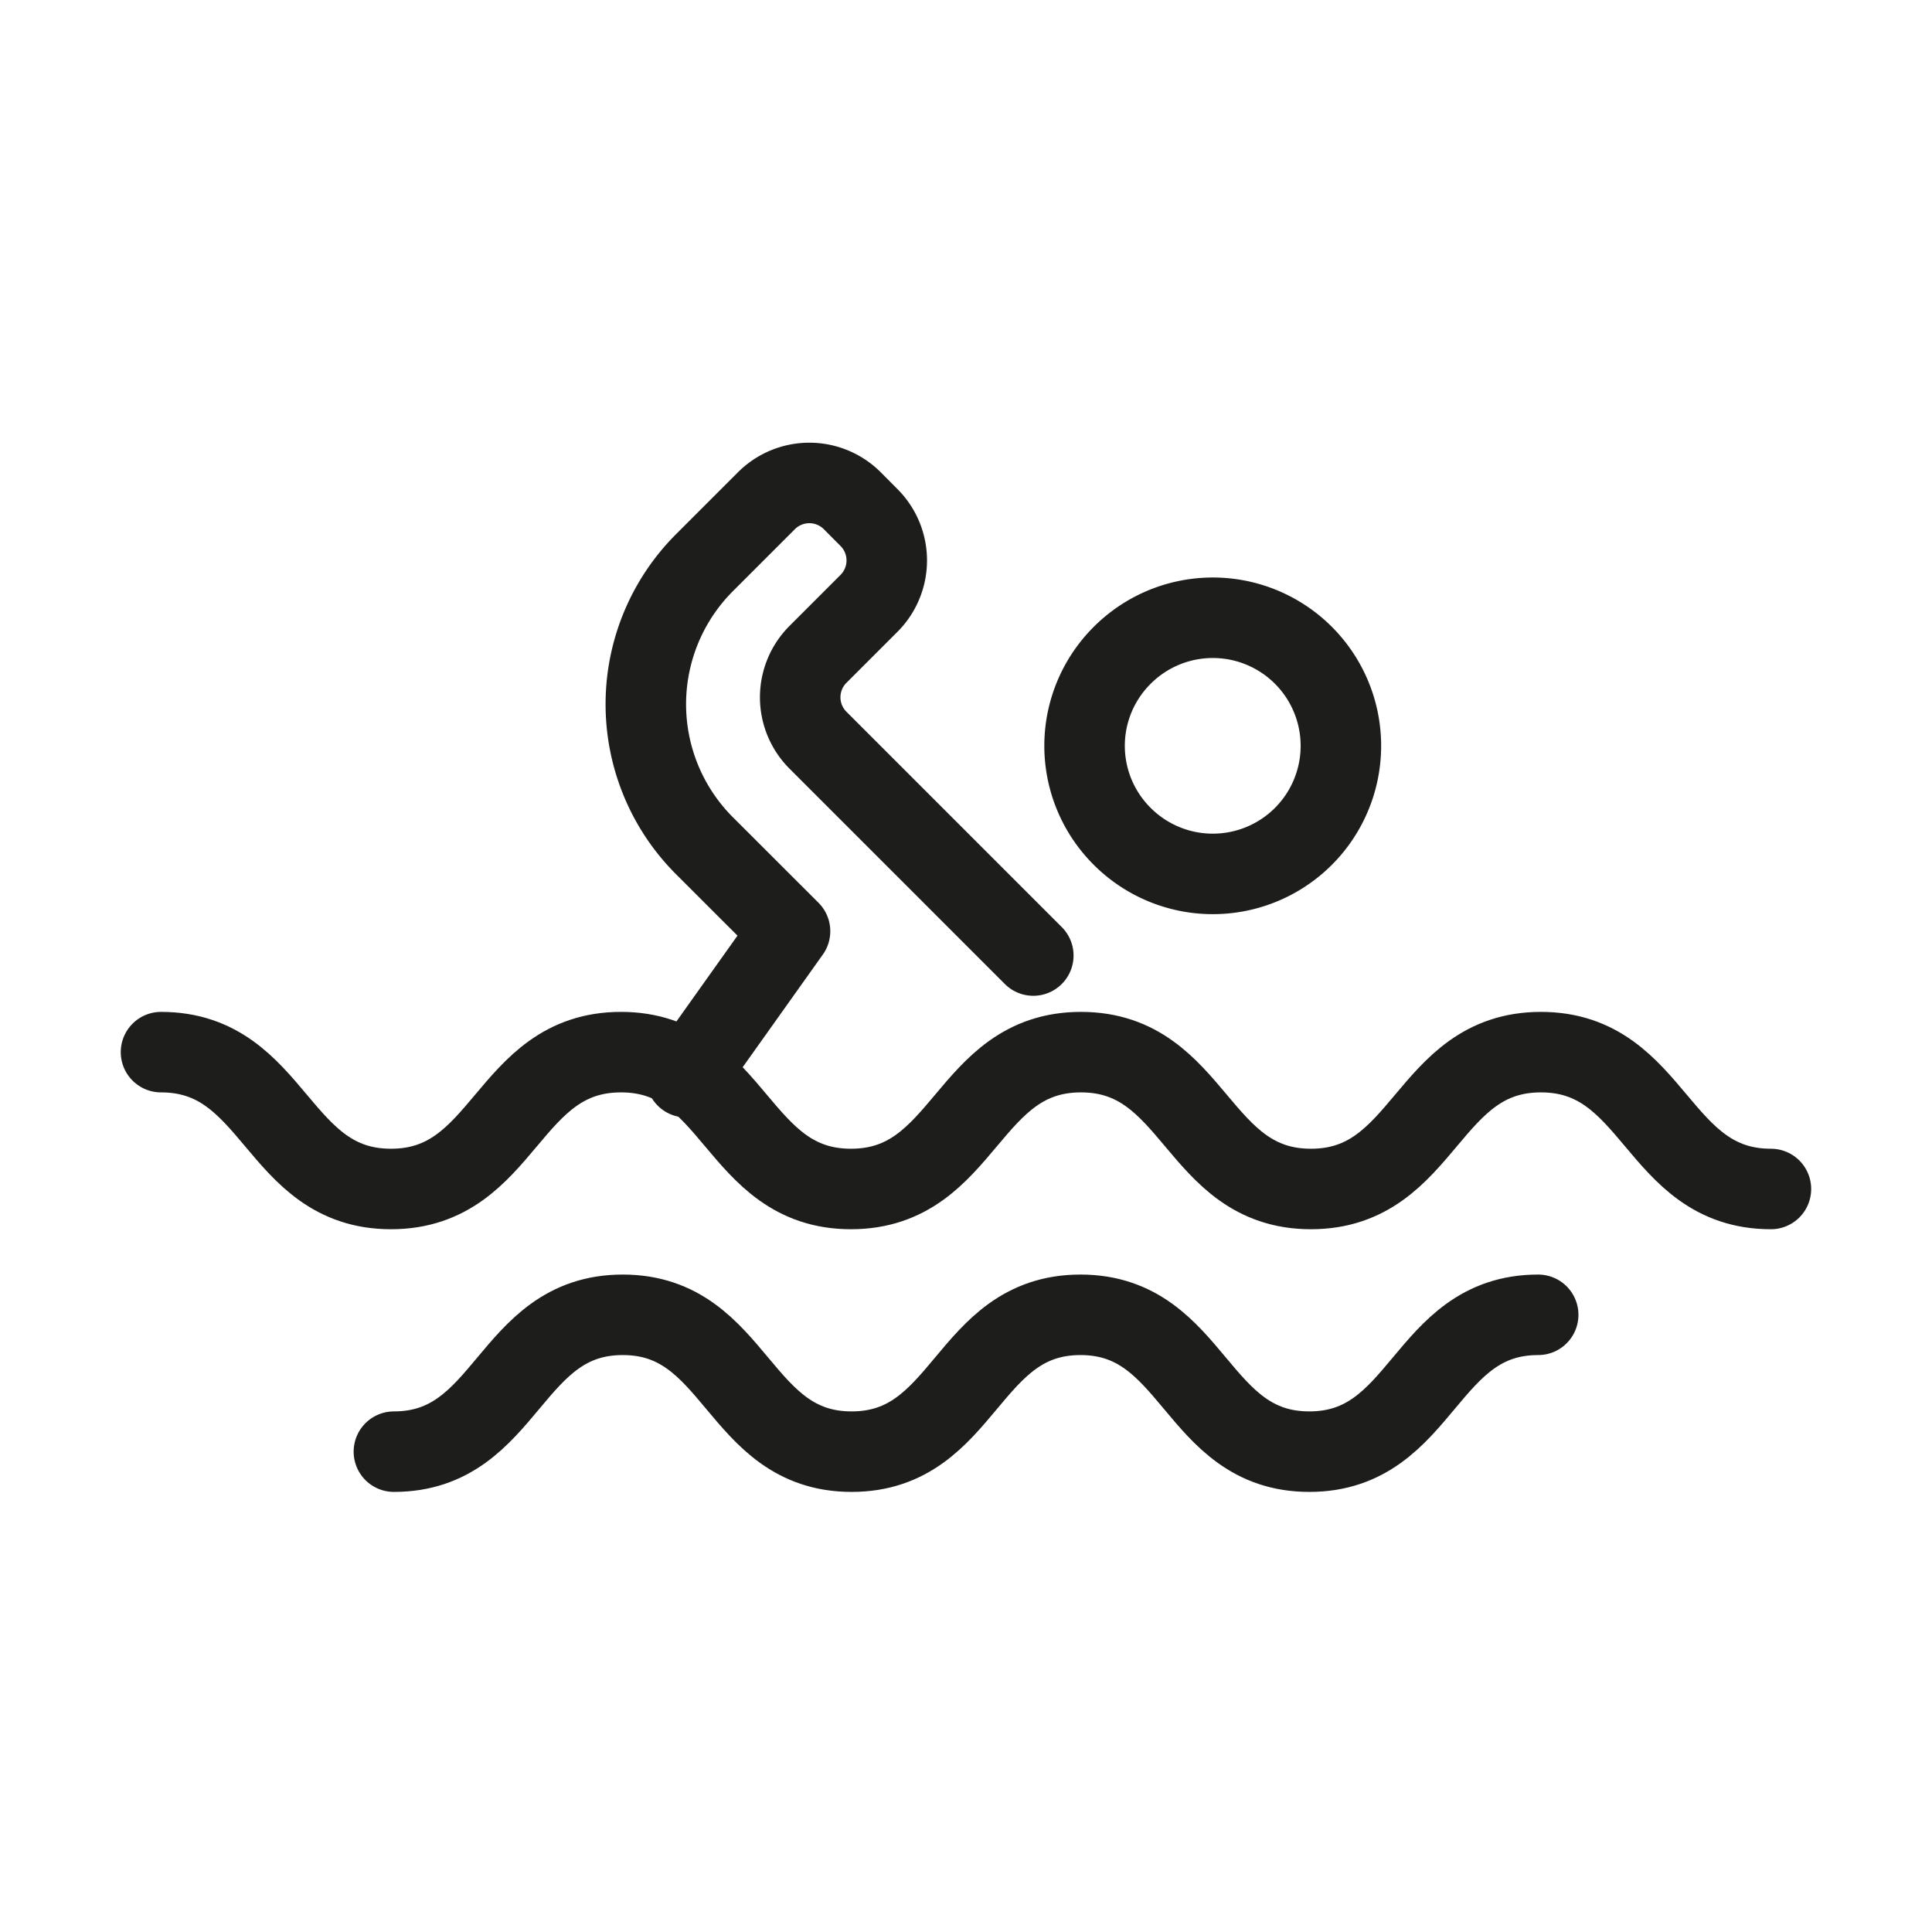 <svg xmlns="http://www.w3.org/2000/svg" xmlns:xlink="http://www.w3.org/1999/xlink" width="24" height="24" viewBox="0 0 24 24">
  <defs>
    <clipPath id="clip-path">
      <rect id="Rectangle_344" data-name="Rectangle 344" width="24" height="24" transform="translate(128 368)" fill="#ff09ef"/>
    </clipPath>
  </defs>
  <g id="ico-swim-pool" transform="translate(-128 -368)" clip-path="url(#clip-path)">
    <g id="Group_788" data-name="Group 788" transform="translate(-105.75 -310.397)">
      <g id="Group_787" data-name="Group 787" transform="translate(235.75 684.397)">
        <path id="Path_537" data-name="Path 537" d="M316.58,56.5a1.591,1.591,0,1,0,0-2.25A1.586,1.586,0,0,0,316.58,56.5Z" transform="translate(-304.639 -52.11)" fill="none" stroke="#1d1d1b" stroke-linecap="round" stroke-linejoin="round" stroke-width="1"/>
        <path id="Path_538" data-name="Path 538" d="M3.75,214.574c1.429,0,1.429,1.7,2.857,1.7s1.429-1.7,2.857-1.7,1.429,1.7,2.857,1.7,1.429-1.7,2.857-1.7,1.429,1.7,2.857,1.7,1.429-1.7,2.857-1.7,1.429,1.7,2.857,1.7" transform="translate(-3.75 -207.504)" fill="none" stroke="#1d1d1b" stroke-linecap="round" stroke-linejoin="round" stroke-width="1"/>
        <path id="Path_539" data-name="Path 539" d="M88.753,283.682c1.421,0,1.421-1.7,2.843-1.7s1.421,1.7,2.843,1.7,1.421-1.7,2.843-1.7,1.421,1.7,2.843,1.7,1.421-1.7,2.843-1.7" transform="translate(-85.86 -271.649)" fill="none" stroke="#1d1d1b" stroke-linecap="round" stroke-linejoin="round" stroke-width="1"/>
        <path id="Path_540" data-name="Path 540" d="M188.422,9.62l-2.675-2.675a.754.754,0,0,1,0-1.066l.634-.634a.754.754,0,0,0,0-1.066l-.208-.209a.754.754,0,0,0-1.066,0l-.77.77a2.486,2.486,0,0,0,0,3.516L185.4,9.318l-1.29,1.813" transform="translate(-177.586 -3.75)" fill="none" stroke="#1d1d1b" stroke-linecap="round" stroke-linejoin="round" stroke-width="1"/>
      </g>
    </g>
  </g>
</svg>
